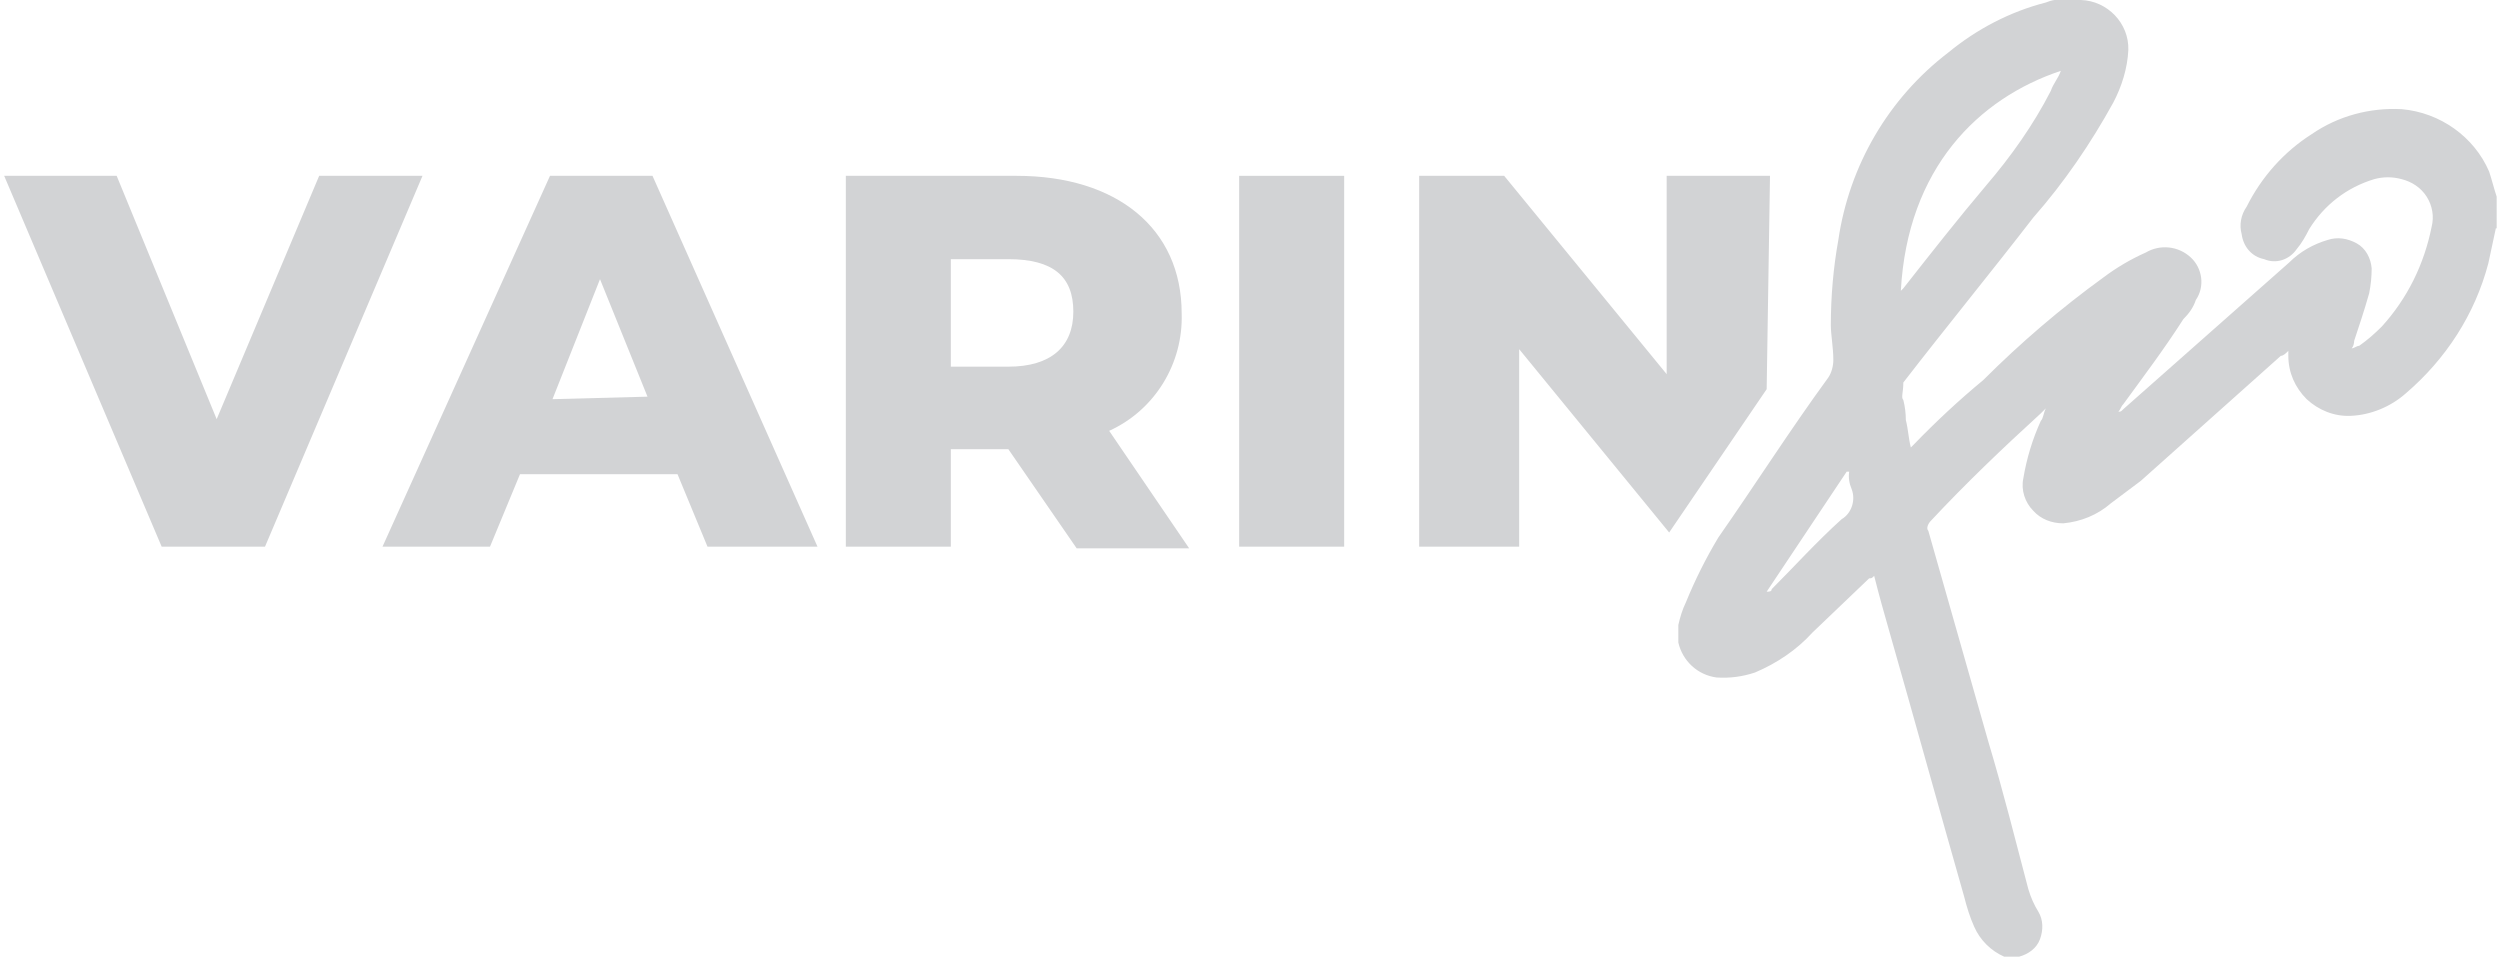 <?xml version="1.0" encoding="UTF-8"?> <svg xmlns="http://www.w3.org/2000/svg" xmlns:xlink="http://www.w3.org/1999/xlink" version="1.1" id="Layer_1" x="0px" y="0px" viewBox="0 0 300 115" style="enable-background:new 0 0 300 115;" xml:space="preserve"> <style type="text/css"> .st0{fill:#D2D3D5;} </style> <g id="surface1"> <path class="st0" d="M50.7,21.1L31.8,65.6H19.4L0.5,21.1H14l12,29.2l12.3-29.2C38.3,21.1,50.7,21.1,50.7,21.1z"></path> <path class="st0" d="M81.3,56.9H62.4l-3.6,8.7H45.9L66,21.1h12.3l19.8,44.5H84.9L81.3,56.9z M77.7,47.6L72,33.5l-5.7,14.4 L77.7,47.6L77.7,47.6z"></path> <path class="st0" d="M121,53.9h-6.9v11.7h-12.6V21.1H122c12,0,19.8,6.3,19.8,16.5c0.2,6-3.2,11.6-8.7,14.1l9.6,14.1h-13.5L121,53.9 z M121,31.1h-6.9V44h6.9c5.1,0,7.8-2.4,7.8-6.6S126.4,31.1,121,31.1z"></path> <path class="st0" d="M148.7,21.1h12.6v44.5h-12.6V21.1z"></path> <path class="st0" d="M212.4,21.1H200v23.8l-19.5-23.8h-10.2v44.5h12V41.9l18,22L212,46.7L212.4,21.1z"></path> <path class="st0" d="M299.5,27.4c-0.3,1.5-0.6,2.7-0.9,4.2c-1.6,6.1-5.1,11.5-9.9,15.6c-1.8,1.6-4.2,2.6-6.6,2.7 c-2,0.1-3.9-0.7-5.3-2c-1.4-1.4-2.2-3.2-2.2-5.2v-0.6c-0.3,0.3-0.6,0.6-0.9,0.6l-16.8,15l-3.6,2.7c-1.6,1.4-3.6,2.2-5.7,2.4 c-1.4,0-2.7-0.5-3.6-1.5c-1-1-1.5-2.5-1.2-3.9c0.4-2.4,1.1-4.7,2.1-6.9c0.3-0.3,0.3-0.9,0.6-1.5l-0.6,0.6c-4.6,4.2-9,8.4-13.2,12.9 c-0.3,0.3-0.6,0.9-0.3,1.2l7.2,25.3c1.8,6,3.3,12,4.8,17.7c0.3,1,0.7,1.9,1.2,2.7c0.6,1,0.6,2.2,0.2,3.3s-1.4,1.8-2.5,2.1h-1.8 c-1.6-0.7-2.9-2-3.6-3.6c-0.5-1.1-0.9-2.4-1.2-3.6c-3-10.5-6-21.4-9-31.9c-0.6-2.1-1.2-4.2-1.8-6.6c-0.3,0.3-0.3,0.3-0.6,0.3 l-6.8,6.5c-1.9,2.1-4.3,3.7-6.9,4.8c-1.5,0.5-3,0.7-4.6,0.6c-2.3-0.3-4.1-2-4.6-4.2V75c0.2-0.9,0.5-1.9,0.9-2.7 c1.1-2.7,2.4-5.3,3.9-7.8c4.4-6.3,8.6-12.9,13.2-19.2c0.4-0.6,0.6-1.4,0.6-2.1c0-1.5-0.3-3-0.3-4.2c0-3.4,0.3-6.9,0.9-10.2 c1.3-8.9,6-17,13.2-22.5c3.4-2.8,7.4-4.9,11.7-6c0.7-0.3,1.4-0.4,2.1-0.3h2.1c3.2,0.1,5.8,2.8,5.7,6c-0.1,2.2-0.8,4.4-1.8,6.3 c-2.7,4.9-5.9,9.6-9.6,13.8c-5.1,6.6-10.5,13.2-15.6,19.8c0,1.2-0.3,1.8,0,2.1c0.2,0.8,0.3,1.6,0.3,2.4c0.3,1.2,0.3,2.1,0.6,3.3 l0.3-0.3c2.7-2.8,5.5-5.4,8.4-7.8c4.5-4.5,9.3-8.6,14.4-12.3c1.6-1.2,3.3-2.2,5.1-3c1.7-1,3.9-0.8,5.4,0.6c1.4,1.3,1.7,3.5,0.6,5.1 c-0.3,0.9-0.8,1.6-1.5,2.3c-2.3,3.6-4.8,6.9-7.2,10.2c-0.3,0.3-0.3,0.6-0.6,0.9c0.3,0,0.3,0,0.6-0.3l19.9-17.6 c1.3-1.3,2.9-2.2,4.6-2.7c1.2-0.4,2.4-0.2,3.5,0.4s1.7,1.8,1.8,3c0,1-0.1,2-0.3,3c-0.6,2.1-1.2,3.9-1.8,5.7c0,0.3-0.1,0.7-0.3,0.9 c0.3,0,0.6-0.3,0.9-0.3c1-0.7,1.9-1.5,2.7-2.3c3.1-3.4,5.1-7.5,6-12c0.3-1.2,0.1-2.5-0.6-3.6s-1.8-1.8-3-2.1 c-1.1-0.3-2.2-0.3-3.3,0c-3.3,1-6,3.1-7.8,6c-0.4,0.8-0.9,1.7-1.5,2.4c-0.9,1.3-2.5,1.8-3.9,1.2c-1.5-0.3-2.5-1.5-2.7-3 c-0.3-1.1-0.1-2.3,0.6-3.3c1.8-3.6,4.5-6.6,7.8-8.7c3.2-2.2,7-3.2,10.8-3c4.6,0.4,8.7,3.3,10.5,7.5c0.3,0.9,0.6,2.1,0.9,3v3.8 C299.6,27.4,299.5,27.4,299.5,27.4z M228.1,34.9l0.3-0.3c3.3-4.2,6.6-8.4,9.9-12.3c3-3.5,5.7-7.3,7.8-11.4c0.3-0.9,0.9-1.5,1.2-2.4 C237.4,11.8,228.9,20.2,228.1,34.9z M212,71c0.3,0,0.6,0,0.6-0.3c2.7-2.7,5.4-5.7,8.4-8.4c1.2-0.7,1.7-2.3,1.2-3.6 c-0.3-0.7-0.4-1.4-0.3-2.1h-0.3L212,71z"></path> </g> </svg> 